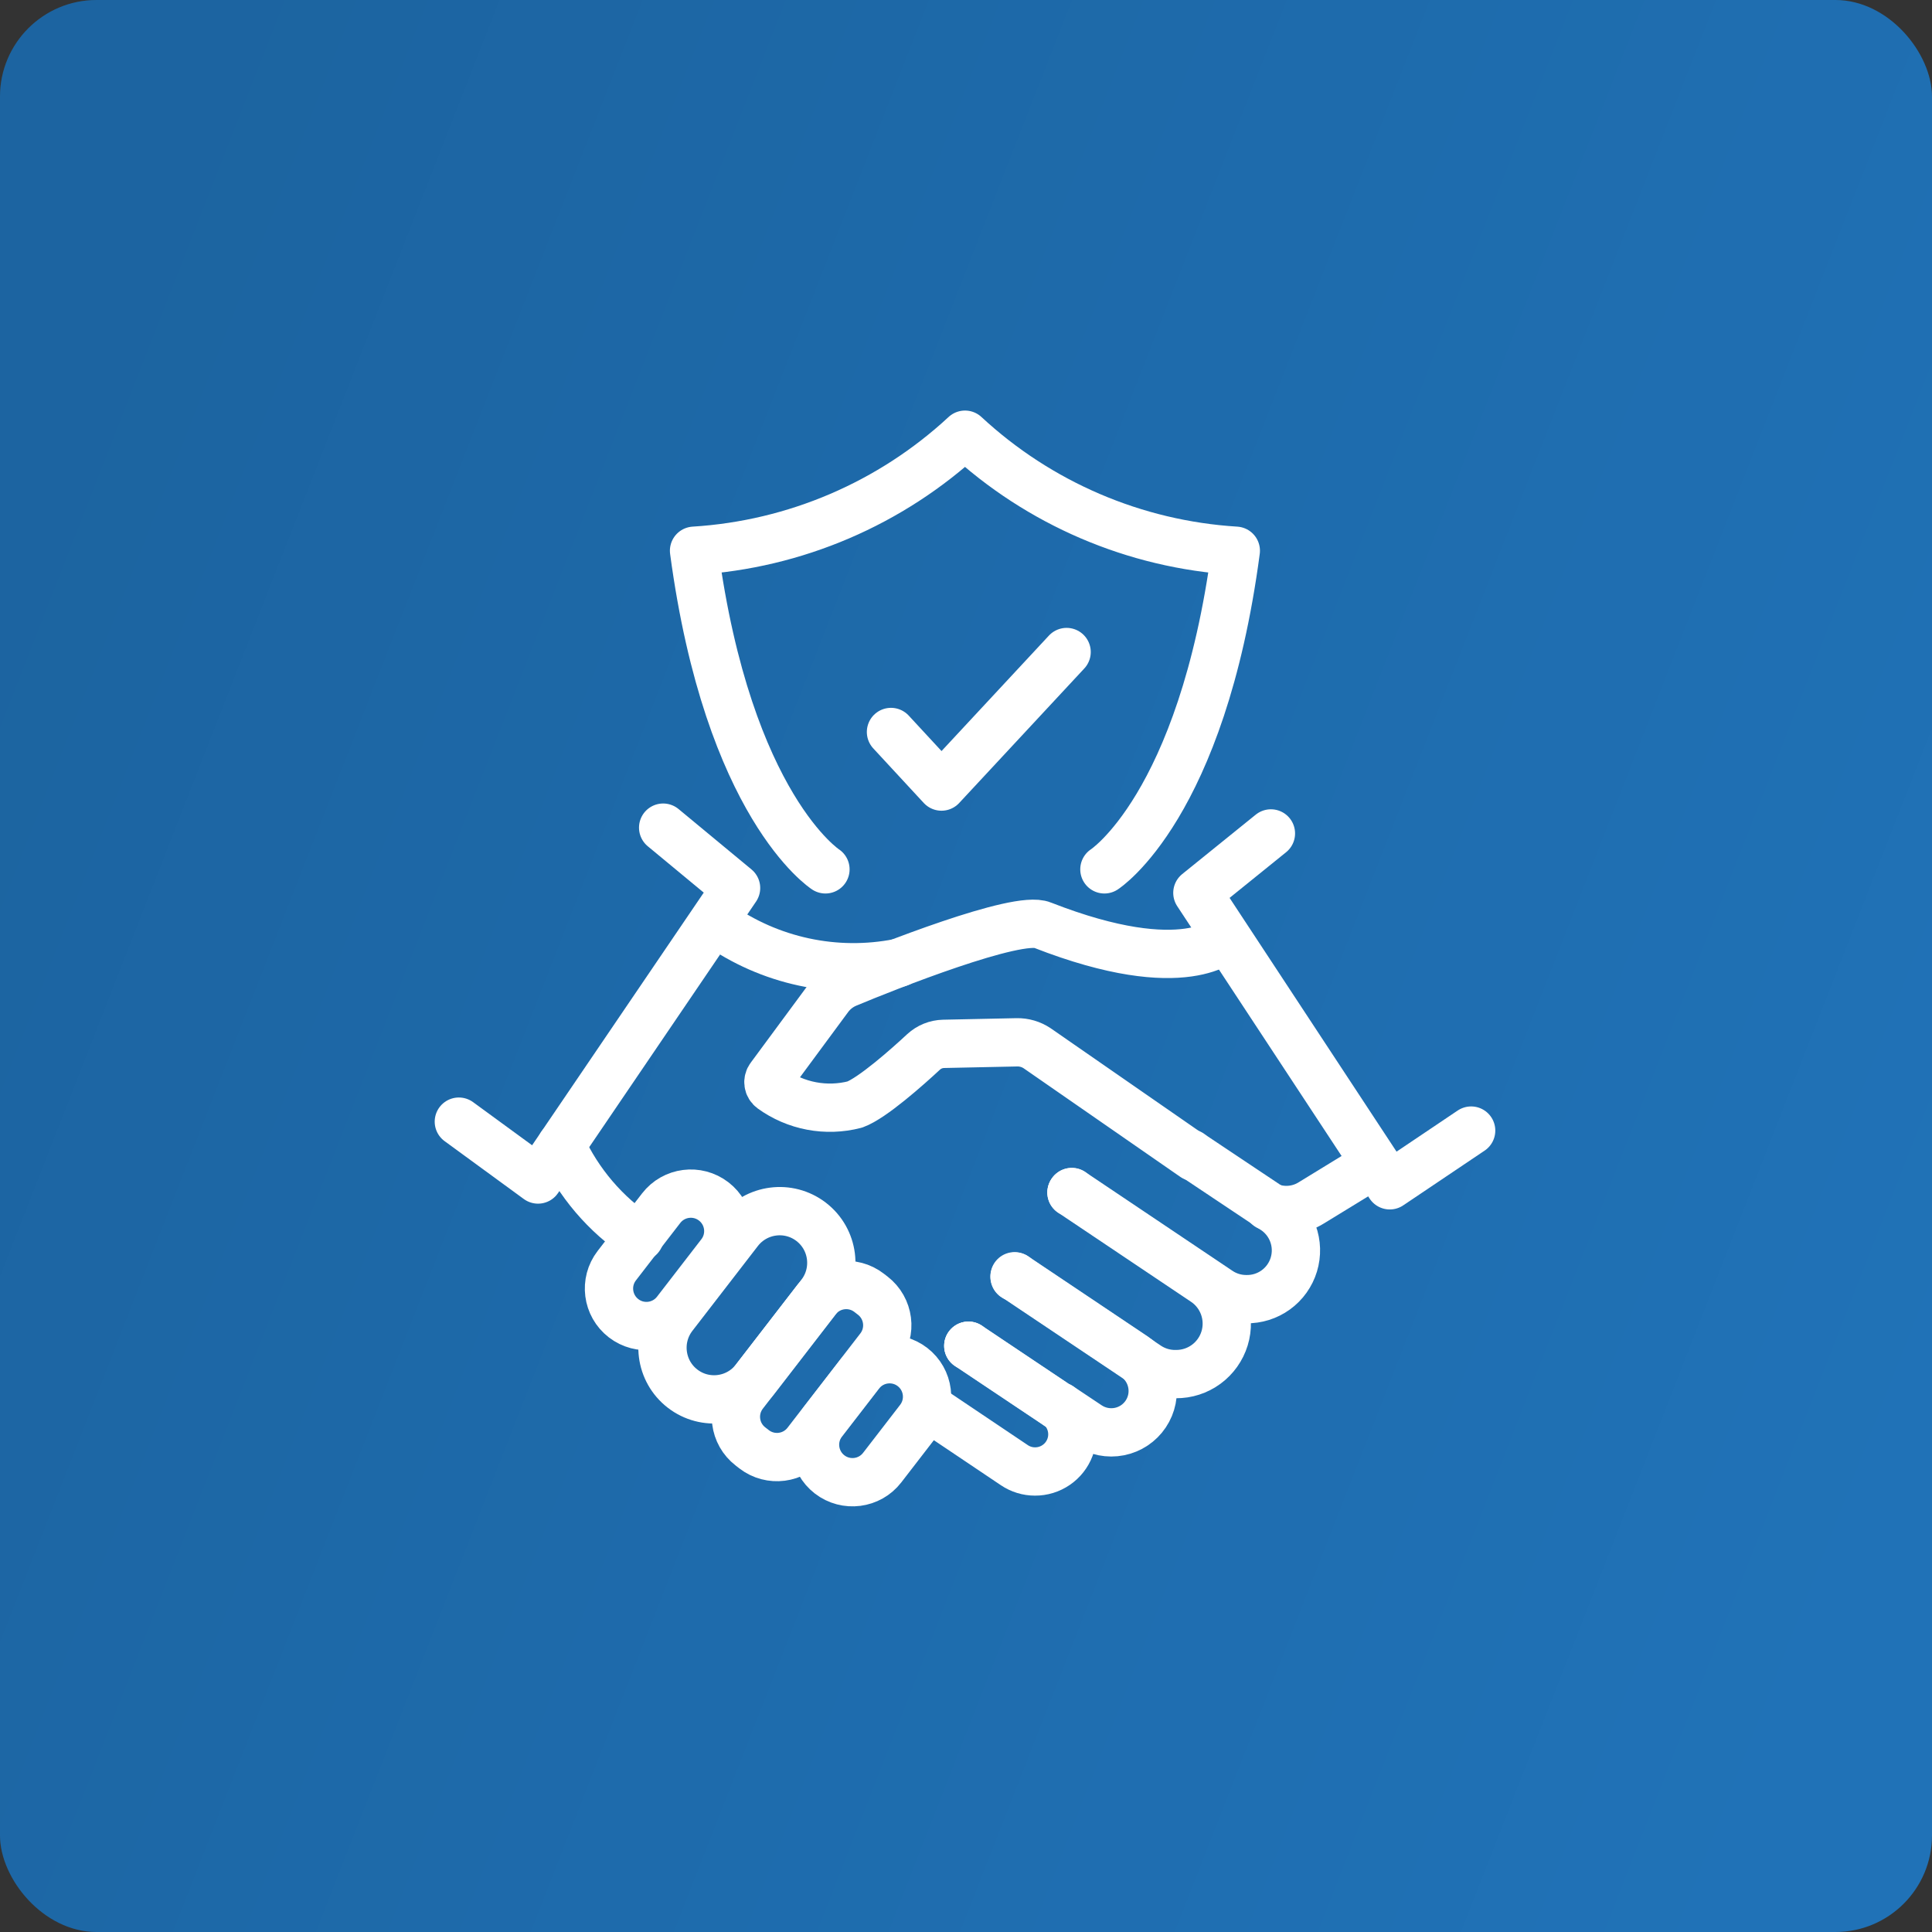 <?xml version="1.0" encoding="UTF-8"?> <svg xmlns="http://www.w3.org/2000/svg" width="80" height="80" viewBox="0 0 80 80" fill="none"><rect x="0" y="0" width="80" height="80" fill="#333333" stroke="none"/><rect width="80" height="80" rx="4" fill="#2072B7"></rect><rect width="80" height="80" rx="4" fill="url(#paint0_linear_2242_714)" fill-opacity="0.2"></rect><g clip-path="url(#clip0_2242_714)"><path d="M37.219 39.868C35.92 40.124 34.584 40.112 33.29 39.834C31.996 39.556 30.772 39.018 29.694 38.251" stroke="white" stroke-width="2" stroke-linecap="round" stroke-linejoin="round"></path><path d="M52.51 49.951C52.799 50.073 53.114 50.123 53.427 50.097C53.74 50.071 54.042 49.97 54.308 49.802L56.821 48.263" stroke="white" stroke-width="2" stroke-linecap="round" stroke-linejoin="round"></path><path d="M50.763 38.829C50.763 38.829 49.127 40.64 43.166 38.309C42.14 37.874 36.673 40.05 35.076 40.718C34.777 40.842 34.517 41.044 34.323 41.303L31.888 44.601C31.86 44.638 31.84 44.679 31.829 44.724C31.817 44.768 31.815 44.814 31.822 44.859C31.828 44.905 31.844 44.949 31.868 44.988C31.891 45.027 31.923 45.061 31.96 45.088C32.449 45.442 33.011 45.684 33.605 45.796C34.198 45.908 34.809 45.888 35.394 45.737C36.115 45.477 37.583 44.172 38.245 43.556C38.47 43.349 38.763 43.231 39.069 43.224L42.102 43.16C42.401 43.153 42.696 43.239 42.946 43.406L49.438 47.906" stroke="white" stroke-width="2" stroke-linecap="round" stroke-linejoin="round"></path><path d="M52.626 34.511L49.581 36.972L57.548 49.081L60.917 46.815" stroke="white" stroke-width="2" stroke-linecap="round" stroke-linejoin="round"></path><path d="M44.38 49.36L50.484 53.457C50.814 53.678 51.203 53.795 51.6 53.795C52.041 53.804 52.472 53.669 52.828 53.411C53.185 53.152 53.447 52.784 53.575 52.363C53.703 51.941 53.69 51.49 53.537 51.077C53.385 50.663 53.101 50.312 52.73 50.075L52.509 49.925L49.445 47.88L49.282 47.763" stroke="white" stroke-width="2" stroke-linecap="round" stroke-linejoin="round"></path><path d="M44.367 49.38L49.867 53.068C50.242 53.317 50.526 53.681 50.677 54.105C50.828 54.529 50.839 54.991 50.707 55.421C50.575 55.851 50.307 56.228 49.944 56.494C49.581 56.76 49.142 56.902 48.692 56.898C48.282 56.906 47.88 56.79 47.536 56.567L42.03 52.879" stroke="white" stroke-width="2" stroke-linecap="round" stroke-linejoin="round"></path><path d="M40.095 55.73L43.835 58.23H43.874L45.062 59.022C45.44 59.275 45.903 59.367 46.349 59.279C46.796 59.191 47.189 58.929 47.442 58.551C47.695 58.173 47.788 57.71 47.699 57.264C47.611 56.817 47.349 56.424 46.971 56.171L42.011 52.847" stroke="white" stroke-width="2" stroke-linecap="round" stroke-linejoin="round"></path><path d="M40.102 55.723L43.718 58.145L43.835 58.23H43.874C44.111 58.436 44.28 58.71 44.357 59.015C44.434 59.32 44.416 59.641 44.305 59.935C44.194 60.229 43.995 60.483 43.736 60.66C43.477 60.839 43.169 60.933 42.855 60.931C42.551 60.931 42.255 60.84 42.004 60.671L38.388 58.242" stroke="white" stroke-width="2" stroke-linecap="round" stroke-linejoin="round"></path><path d="M42.031 52.86L42.011 52.88" stroke="white" stroke-width="2" stroke-linecap="round" stroke-linejoin="round"></path><path d="M40.102 55.723L40.095 55.73" stroke="white" stroke-width="2" stroke-linecap="round" stroke-linejoin="round"></path><path d="M44.381 49.36L44.367 49.381" stroke="white" stroke-width="2" stroke-linecap="round" stroke-linejoin="round"></path><path d="M27.46 34.271L30.479 36.771L22.279 48.841L19 46.445" stroke="white" stroke-width="2" stroke-linecap="round" stroke-linejoin="round"></path><path d="M29.834 51.925C30.358 51.247 30.232 50.273 29.554 49.749C28.875 49.225 27.901 49.35 27.377 50.029L25.54 52.408C25.016 53.087 25.142 54.061 25.82 54.585C26.498 55.109 27.473 54.983 27.997 54.305L29.834 51.925Z" stroke="white" stroke-width="2" stroke-linecap="round" stroke-linejoin="round"></path><path d="M36.137 53.648L35.988 53.533C35.309 53.009 34.335 53.135 33.811 53.813L30.796 57.719C30.272 58.397 30.397 59.372 31.076 59.895L31.225 60.011C31.903 60.534 32.878 60.409 33.401 59.731L36.417 55.825C36.941 55.146 36.815 54.172 36.137 53.648Z" stroke="white" stroke-width="2" stroke-linecap="round" stroke-linejoin="round"></path><path d="M38.064 58.783C38.588 58.104 38.463 57.13 37.785 56.606C37.106 56.082 36.132 56.208 35.608 56.886L34.072 58.875C33.548 59.553 33.674 60.528 34.352 61.052C35.031 61.575 36.005 61.45 36.529 60.772L38.064 58.783Z" stroke="white" stroke-width="2" stroke-linecap="round" stroke-linejoin="round"></path><path d="M33.976 53.601C34.699 52.664 34.527 51.319 33.592 50.597C32.657 49.875 31.312 50.049 30.589 50.986L27.879 54.496C27.156 55.433 27.328 56.778 28.263 57.5C29.198 58.222 30.543 58.048 31.266 57.111L33.976 53.601Z" stroke="white" stroke-width="2" stroke-linecap="round" stroke-linejoin="round"></path><path d="M23.24 47.425C23.947 48.971 25.071 50.289 26.486 51.23" stroke="white" stroke-width="2" stroke-linecap="round" stroke-linejoin="round"></path><path d="M45.731 35.998C45.731 35.998 49.763 33.407 51.172 22.805C46.991 22.547 43.029 20.849 39.959 18C36.886 20.849 32.922 22.547 28.739 22.805C30.161 33.407 34.18 35.998 34.18 35.998" stroke="white" stroke-width="2" stroke-linecap="round" stroke-linejoin="round"></path><path d="M36.894 30.31L38.985 32.57L44.166 26.999" stroke="white" stroke-width="2" stroke-linecap="round" stroke-linejoin="round"></path></g><defs><linearGradient id="paint0_linear_2242_714" x1="9.5" y1="5.122" x2="88.123" y2="35.894" gradientUnits="userSpaceOnUse"><stop stop-opacity="0.6"></stop><stop offset="1" stop-opacity="0"></stop></linearGradient><clipPath id="clip0_2242_714"><rect width="44" height="46" fill="white" transform="translate(18 17)"></rect></clipPath></defs></svg> 